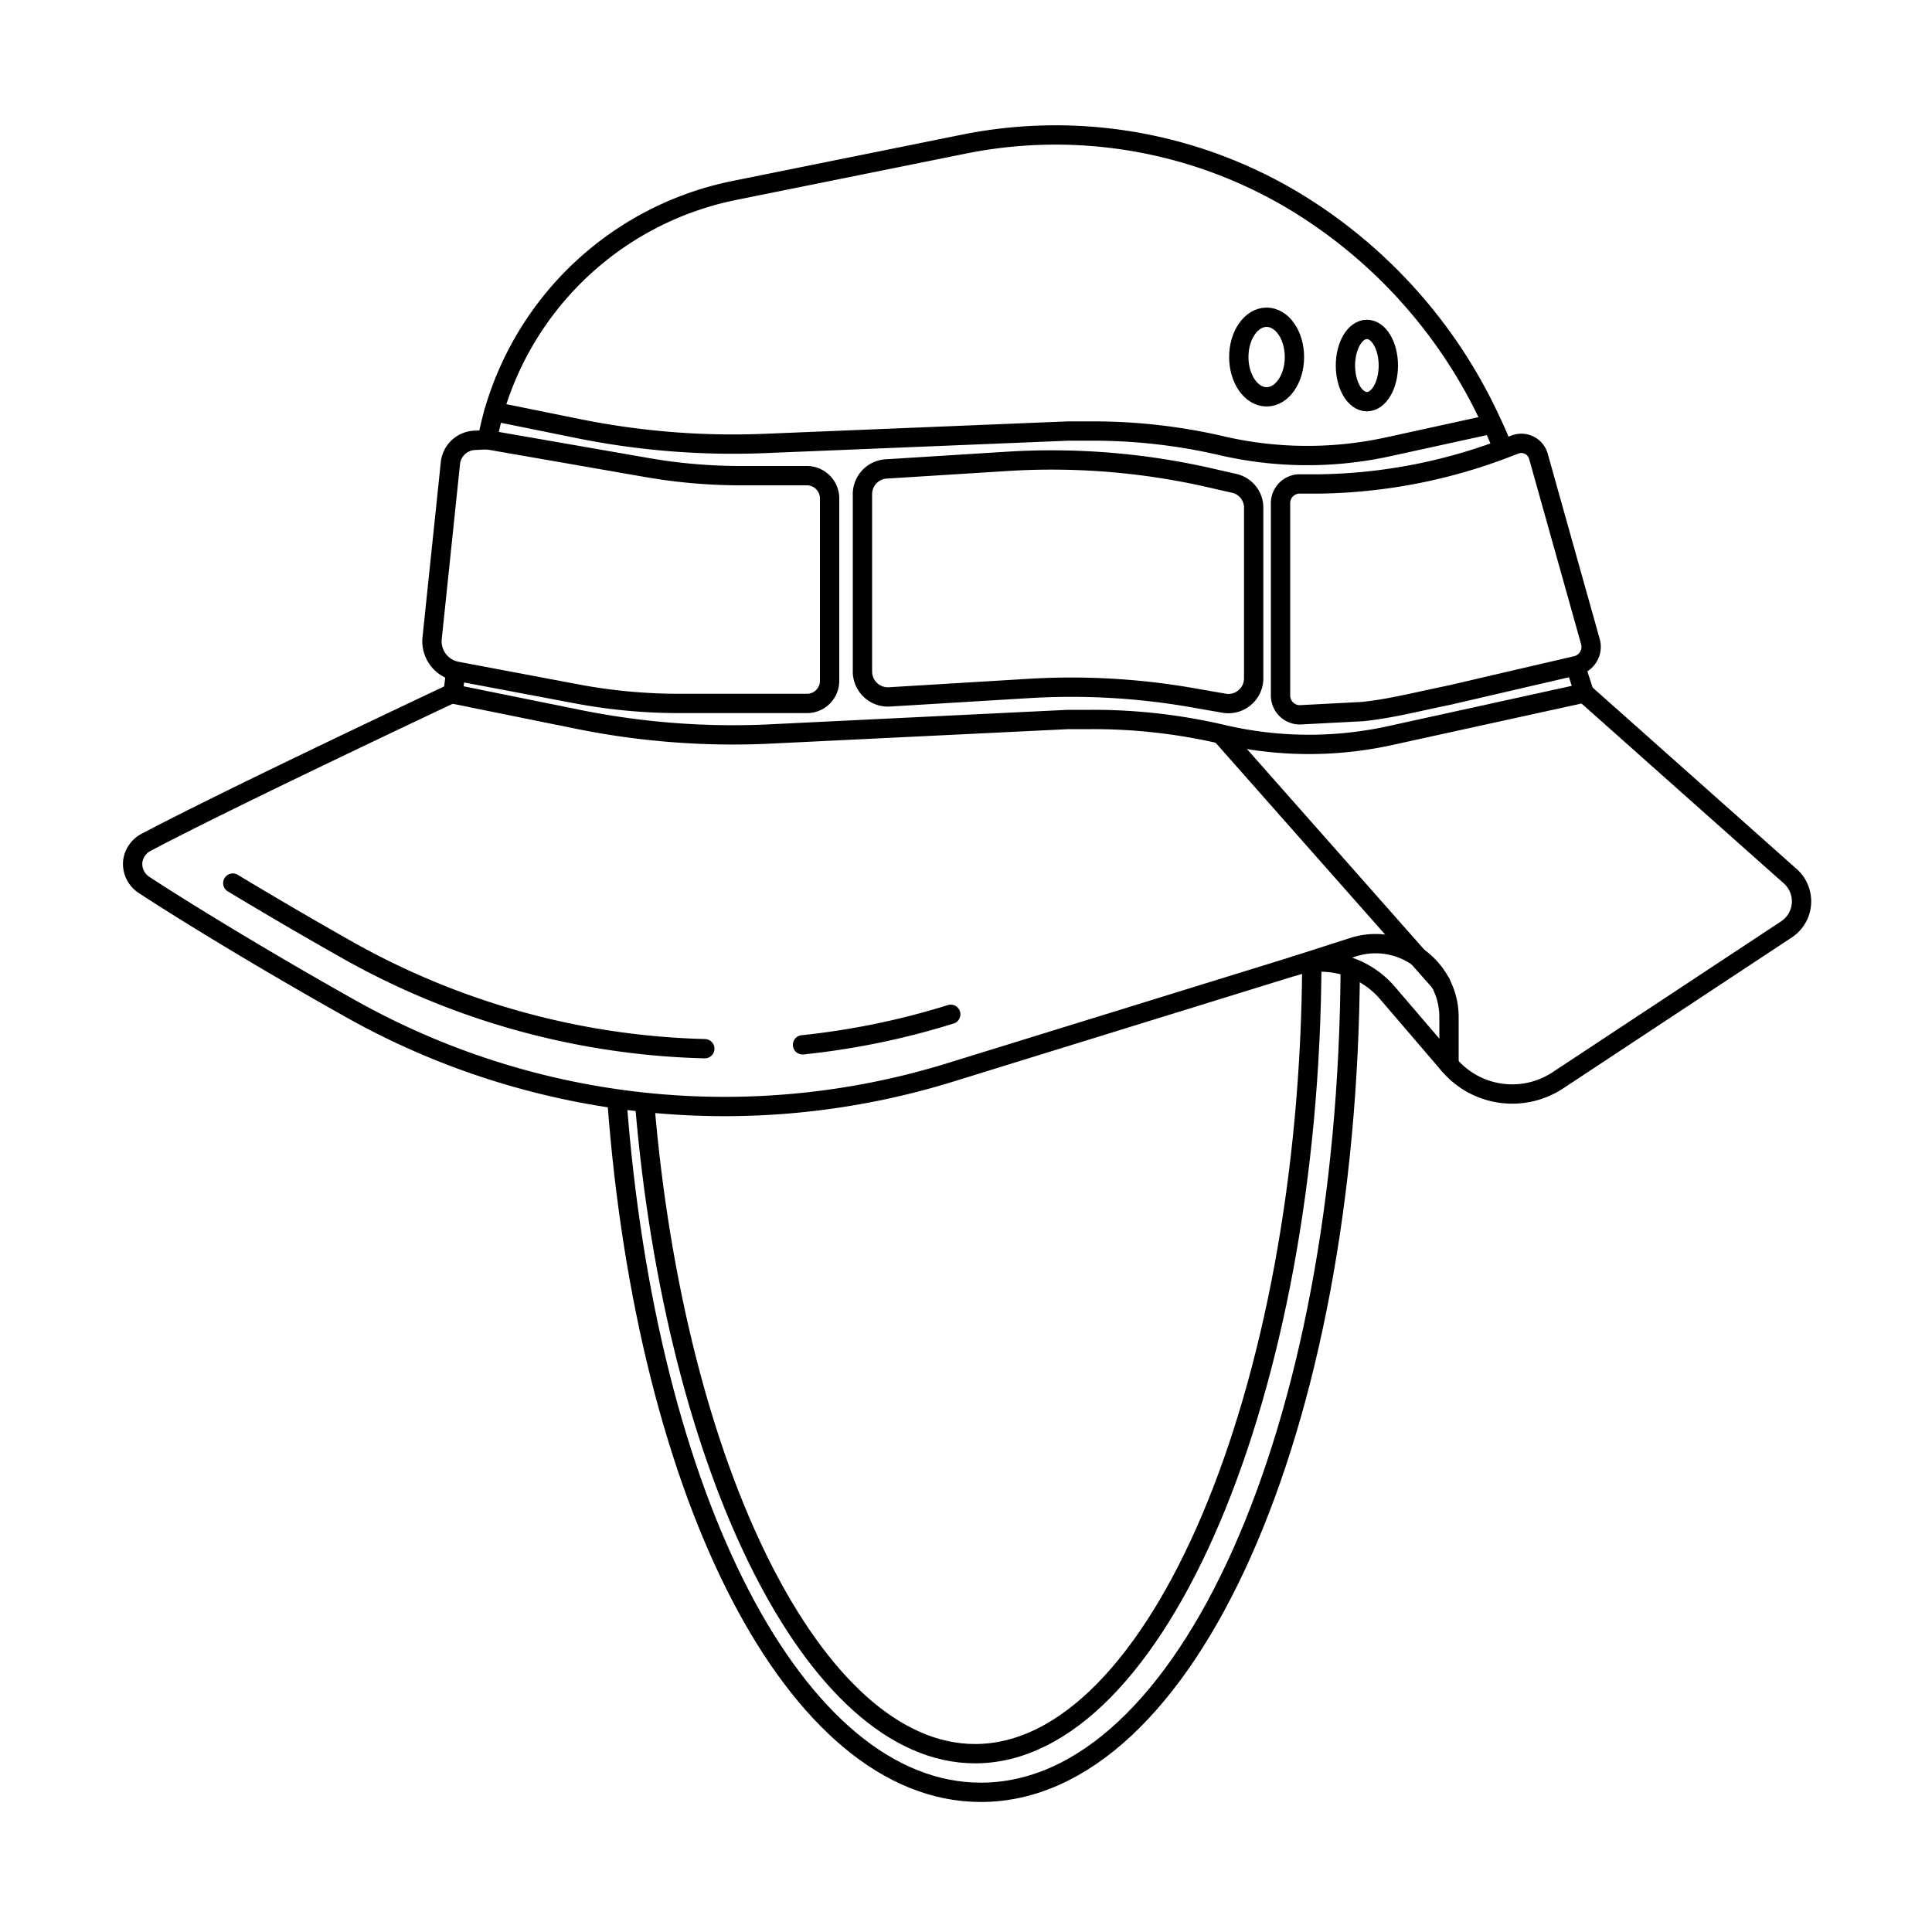 <?xml version="1.0" encoding="UTF-8"?> <svg xmlns="http://www.w3.org/2000/svg" data-name="Layer 1" id="Layer_1" viewBox="0 0 100 100"><defs><style>.cls-1,.cls-2{fill:none;stroke:#000;}.cls-1{stroke-linecap:round;stroke-linejoin:round;}.cls-2{stroke-miterlimit:10;}</style></defs><title></title><path class="cls-1" d="M25.57,21.3l4.29.87a40.39,40.39,0,0,0,9.81.78l15.62-.64q.63,0,1.26,0a29.44,29.44,0,0,1,6.68.76,19.58,19.58,0,0,0,8.65.05l5.35-1.17"></path><path class="cls-1" d="M77.62,22.8c-.12-.3-.25-.59-.39-.88A26,26,0,0,0,67.09,10.47a24,24,0,0,0-17.25-3L38,9.86A16.31,16.31,0,0,0,25.57,21.3c-.14.47-.25,1-.35,1.46"></path><path class="cls-1" d="M81.65,34.79,82,35.87,71.88,38.09A19.58,19.58,0,0,1,63.23,38a29.44,29.44,0,0,0-6.68-.76q-.63,0-1.26,0L39.67,38a40.39,40.39,0,0,1-9.81-.78l-6.42-1.3.15-1.14"></path><path class="cls-1" d="M41.54,54.08a39.3,39.3,0,0,0,7.67-1.58"></path><path class="cls-1" d="M12.05,45.71c1.81,1.09,3.87,2.3,6,3.5a39.66,39.66,0,0,0,18.43,5.07"></path><path class="cls-1" d="M23.44,35.87S12,41.25,7.56,43.6a1.3,1.3,0,0,0-.69,1h0a1.3,1.3,0,0,0,.58,1.2c2.17,1.42,6.23,3.9,10.61,6.36A39.53,39.53,0,0,0,49.21,55.5L67,50a4.56,4.56,0,0,1,4.82,1.4L75,55.11a4.29,4.29,0,0,0,5.63.81l11.83-7.81a1.74,1.74,0,0,0,.2-2.76L82,35.87"></path><path class="cls-1" d="M75,55.11V52.65A3.8,3.8,0,0,0,70.12,49L67,50"></path><line class="cls-1" x1="63.23" x2="74.57" y1="38.04" y2="50.87"></line><ellipse class="cls-1" cx="65.56" cy="18.48" rx="1.44" ry="2.06"></ellipse><ellipse class="cls-1" cx="70.75" cy="18.92" rx="1.11" ry="1.87"></ellipse><path class="cls-1" d="M25.22,22.76l8.27,1.44a28.23,28.23,0,0,0,4.86.42h3.44a1.18,1.18,0,0,1,1.15,1.2v9.4a1.17,1.17,0,0,1-1.15,1.19H35.15a28.64,28.64,0,0,1-5.22-.48l-6.31-1.19A1.58,1.58,0,0,1,22.37,33l.94-9a1.32,1.32,0,0,1,1.3-1.21Z"></path><path class="cls-1" d="M44.64,25.54V34.8a1.32,1.32,0,0,0,1.42,1.27l7.11-.43a36.35,36.35,0,0,1,8.59.48l1.55.27a1.31,1.31,0,0,0,1.58-1.25V26.26a1.29,1.29,0,0,0-1-1.24l-1.14-.26a36.78,36.78,0,0,0-10.62-.88l-6.22.39A1.31,1.31,0,0,0,44.64,25.54Z"></path><path class="cls-1" d="M66.28,26.05V36a1,1,0,0,0,1,1l3.26-.17c1.51-.16,2.93-.54,4.43-.84l6.63-1.54a1,1,0,0,0,.72-1.24l-2.68-9.55A.92.92,0,0,0,78.44,23l-.14.05a28,28,0,0,1-10.11,2h-1A1,1,0,0,0,66.28,26.05Z"></path><path class="cls-2" d="M31.93,56.9c1.52,20.63,9.25,35.87,18.84,35.87,10.63,0,19-18.72,19.12-42.75"></path><path class="cls-2" d="M33.37,57.13C34.94,76,42.13,90.77,50.47,90.77c9.39,0,17.34-18.73,17.43-41"></path></svg> 